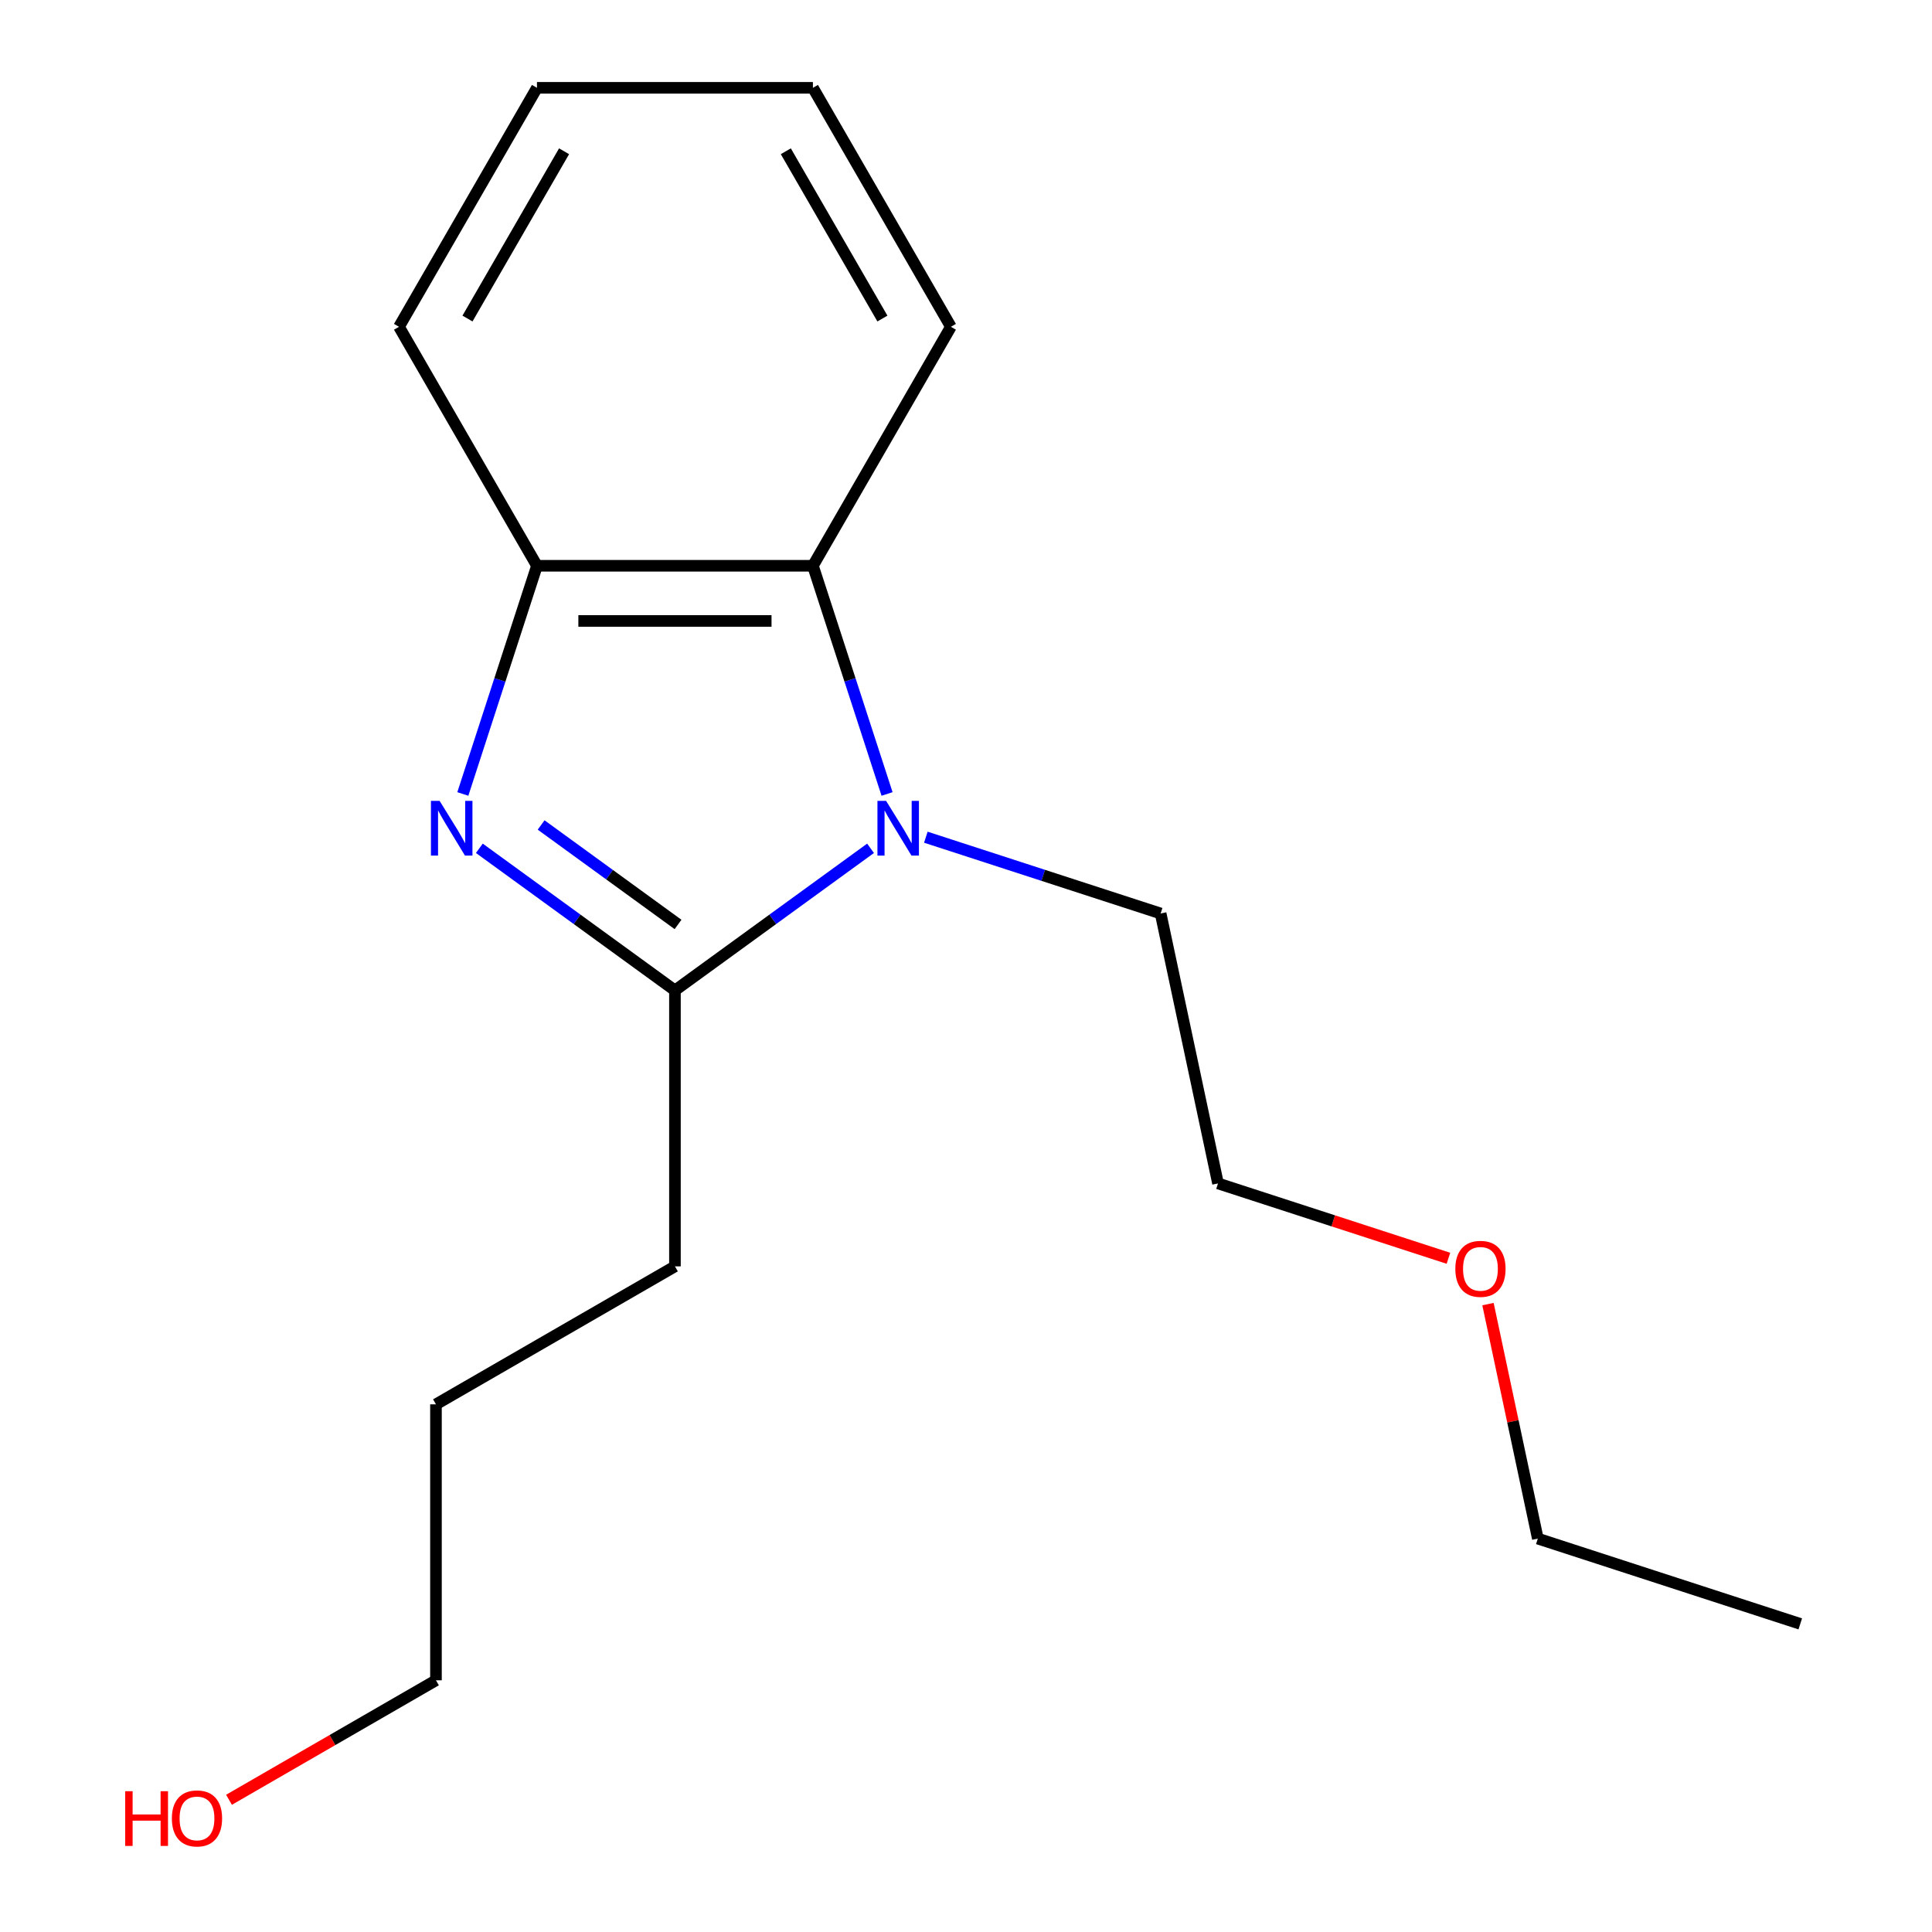 <?xml version='1.0' encoding='iso-8859-1'?>
<svg version='1.1' baseProfile='full'
              xmlns='http://www.w3.org/2000/svg'
                      xmlns:rdkit='http://www.rdkit.org/xml'
                      xmlns:xlink='http://www.w3.org/1999/xlink'
                  xml:space='preserve'
width='1000px' height='1000px' viewBox='0 0 1000 1000'>
<!-- END OF HEADER -->
<rect style='opacity:1.0;fill:#FFFFFF;stroke:none' width='1000' height='1000' x='0' y='0'> </rect>
<path class='bond-1' d='M 248.108,439.082 L 298.729,475.86' style='fill:none;fill-rule:evenodd;stroke:#0000FF;stroke-width:6px;stroke-linecap:butt;stroke-linejoin:miter;stroke-opacity:1' />
<path class='bond-1' d='M 298.729,475.86 L 349.35,512.638' style='fill:none;fill-rule:evenodd;stroke:#000000;stroke-width:6px;stroke-linecap:butt;stroke-linejoin:miter;stroke-opacity:1' />
<path class='bond-1' d='M 280.085,427.005 L 315.52,452.75' style='fill:none;fill-rule:evenodd;stroke:#0000FF;stroke-width:6px;stroke-linecap:butt;stroke-linejoin:miter;stroke-opacity:1' />
<path class='bond-1' d='M 315.52,452.75 L 350.954,478.494' style='fill:none;fill-rule:evenodd;stroke:#000000;stroke-width:6px;stroke-linecap:butt;stroke-linejoin:miter;stroke-opacity:1' />
<path class='bond-3' d='M 239.559,410.954 L 258.747,351.899' style='fill:none;fill-rule:evenodd;stroke:#0000FF;stroke-width:6px;stroke-linecap:butt;stroke-linejoin:miter;stroke-opacity:1' />
<path class='bond-3' d='M 258.747,351.899 L 277.935,292.844' style='fill:none;fill-rule:evenodd;stroke:#000000;stroke-width:6px;stroke-linecap:butt;stroke-linejoin:miter;stroke-opacity:1' />
<path class='bond-0' d='M 450.592,439.082 L 399.971,475.86' style='fill:none;fill-rule:evenodd;stroke:#0000FF;stroke-width:6px;stroke-linecap:butt;stroke-linejoin:miter;stroke-opacity:1' />
<path class='bond-0' d='M 399.971,475.86 L 349.35,512.638' style='fill:none;fill-rule:evenodd;stroke:#000000;stroke-width:6px;stroke-linecap:butt;stroke-linejoin:miter;stroke-opacity:1' />
<path class='bond-4' d='M 479.213,433.334 L 539.978,453.078' style='fill:none;fill-rule:evenodd;stroke:#0000FF;stroke-width:6px;stroke-linecap:butt;stroke-linejoin:miter;stroke-opacity:1' />
<path class='bond-4' d='M 539.978,453.078 L 600.742,472.822' style='fill:none;fill-rule:evenodd;stroke:#000000;stroke-width:6px;stroke-linecap:butt;stroke-linejoin:miter;stroke-opacity:1' />
<path class='bond-17' d='M 459.141,410.954 L 439.953,351.899' style='fill:none;fill-rule:evenodd;stroke:#0000FF;stroke-width:6px;stroke-linecap:butt;stroke-linejoin:miter;stroke-opacity:1' />
<path class='bond-17' d='M 439.953,351.899 L 420.765,292.844' style='fill:none;fill-rule:evenodd;stroke:#000000;stroke-width:6px;stroke-linecap:butt;stroke-linejoin:miter;stroke-opacity:1' />
<path class='bond-5' d='M 349.35,512.638 L 349.35,655.469' style='fill:none;fill-rule:evenodd;stroke:#000000;stroke-width:6px;stroke-linecap:butt;stroke-linejoin:miter;stroke-opacity:1' />
<path class='bond-2' d='M 420.765,292.844 L 277.935,292.844' style='fill:none;fill-rule:evenodd;stroke:#000000;stroke-width:6px;stroke-linecap:butt;stroke-linejoin:miter;stroke-opacity:1' />
<path class='bond-2' d='M 399.341,321.411 L 299.359,321.411' style='fill:none;fill-rule:evenodd;stroke:#000000;stroke-width:6px;stroke-linecap:butt;stroke-linejoin:miter;stroke-opacity:1' />
<path class='bond-6' d='M 420.765,292.844 L 492.181,169.15' style='fill:none;fill-rule:evenodd;stroke:#000000;stroke-width:6px;stroke-linecap:butt;stroke-linejoin:miter;stroke-opacity:1' />
<path class='bond-7' d='M 277.935,292.844 L 206.519,169.15' style='fill:none;fill-rule:evenodd;stroke:#000000;stroke-width:6px;stroke-linecap:butt;stroke-linejoin:miter;stroke-opacity:1' />
<path class='bond-10' d='M 600.742,472.822 L 630.438,612.531' style='fill:none;fill-rule:evenodd;stroke:#000000;stroke-width:6px;stroke-linecap:butt;stroke-linejoin:miter;stroke-opacity:1' />
<path class='bond-13' d='M 349.35,655.469 L 225.655,726.884' style='fill:none;fill-rule:evenodd;stroke:#000000;stroke-width:6px;stroke-linecap:butt;stroke-linejoin:miter;stroke-opacity:1' />
<path class='bond-18' d='M 492.181,169.15 L 420.765,45.455' style='fill:none;fill-rule:evenodd;stroke:#000000;stroke-width:6px;stroke-linecap:butt;stroke-linejoin:miter;stroke-opacity:1' />
<path class='bond-18' d='M 456.729,164.878 L 406.738,78.292' style='fill:none;fill-rule:evenodd;stroke:#000000;stroke-width:6px;stroke-linecap:butt;stroke-linejoin:miter;stroke-opacity:1' />
<path class='bond-15' d='M 206.519,169.15 L 277.935,45.455' style='fill:none;fill-rule:evenodd;stroke:#000000;stroke-width:6px;stroke-linecap:butt;stroke-linejoin:miter;stroke-opacity:1' />
<path class='bond-15' d='M 241.971,164.878 L 291.961,78.292' style='fill:none;fill-rule:evenodd;stroke:#000000;stroke-width:6px;stroke-linecap:butt;stroke-linejoin:miter;stroke-opacity:1' />
<path class='bond-8' d='M 118.531,931.563 L 172.093,900.639' style='fill:none;fill-rule:evenodd;stroke:#FF0000;stroke-width:6px;stroke-linecap:butt;stroke-linejoin:miter;stroke-opacity:1' />
<path class='bond-8' d='M 172.093,900.639 L 225.655,869.715' style='fill:none;fill-rule:evenodd;stroke:#000000;stroke-width:6px;stroke-linecap:butt;stroke-linejoin:miter;stroke-opacity:1' />
<path class='bond-9' d='M 749.708,651.284 L 690.073,631.907' style='fill:none;fill-rule:evenodd;stroke:#FF0000;stroke-width:6px;stroke-linecap:butt;stroke-linejoin:miter;stroke-opacity:1' />
<path class='bond-9' d='M 690.073,631.907 L 630.438,612.531' style='fill:none;fill-rule:evenodd;stroke:#000000;stroke-width:6px;stroke-linecap:butt;stroke-linejoin:miter;stroke-opacity:1' />
<path class='bond-12' d='M 770.175,674.999 L 783.075,735.688' style='fill:none;fill-rule:evenodd;stroke:#FF0000;stroke-width:6px;stroke-linecap:butt;stroke-linejoin:miter;stroke-opacity:1' />
<path class='bond-12' d='M 783.075,735.688 L 795.975,796.378' style='fill:none;fill-rule:evenodd;stroke:#000000;stroke-width:6px;stroke-linecap:butt;stroke-linejoin:miter;stroke-opacity:1' />
<path class='bond-11' d='M 225.655,869.715 L 225.655,726.884' style='fill:none;fill-rule:evenodd;stroke:#000000;stroke-width:6px;stroke-linecap:butt;stroke-linejoin:miter;stroke-opacity:1' />
<path class='bond-16' d='M 795.975,796.378 L 931.815,840.515' style='fill:none;fill-rule:evenodd;stroke:#000000;stroke-width:6px;stroke-linecap:butt;stroke-linejoin:miter;stroke-opacity:1' />
<path class='bond-14' d='M 420.765,45.455 L 277.935,45.455' style='fill:none;fill-rule:evenodd;stroke:#000000;stroke-width:6px;stroke-linecap:butt;stroke-linejoin:miter;stroke-opacity:1' />
<path  class='atom-0' d='M 227.537 414.524
L 236.817 429.524
Q 237.737 431.004, 239.217 433.684
Q 240.697 436.364, 240.777 436.524
L 240.777 414.524
L 244.537 414.524
L 244.537 442.844
L 240.657 442.844
L 230.697 426.444
Q 229.537 424.524, 228.297 422.324
Q 227.097 420.124, 226.737 419.444
L 226.737 442.844
L 223.057 442.844
L 223.057 414.524
L 227.537 414.524
' fill='#0000FF'/>
<path  class='atom-1' d='M 458.642 414.524
L 467.922 429.524
Q 468.842 431.004, 470.322 433.684
Q 471.802 436.364, 471.882 436.524
L 471.882 414.524
L 475.642 414.524
L 475.642 442.844
L 471.762 442.844
L 461.802 426.444
Q 460.642 424.524, 459.402 422.324
Q 458.202 420.124, 457.842 419.444
L 457.842 442.844
L 454.162 442.844
L 454.162 414.524
L 458.642 414.524
' fill='#0000FF'/>
<path  class='atom-9' d='M 64.8 927.13
L 68.64 927.13
L 68.64 939.17
L 83.12 939.17
L 83.12 927.13
L 86.96 927.13
L 86.96 955.45
L 83.12 955.45
L 83.12 942.37
L 68.64 942.37
L 68.64 955.45
L 64.8 955.45
L 64.8 927.13
' fill='#FF0000'/>
<path  class='atom-9' d='M 88.96 941.21
Q 88.96 934.41, 92.32 930.61
Q 95.68 926.81, 101.96 926.81
Q 108.24 926.81, 111.6 930.61
Q 114.96 934.41, 114.96 941.21
Q 114.96 948.09, 111.56 952.01
Q 108.16 955.89, 101.96 955.89
Q 95.72 955.89, 92.32 952.01
Q 88.96 948.13, 88.96 941.21
M 101.96 952.69
Q 106.28 952.69, 108.6 949.81
Q 110.96 946.89, 110.96 941.21
Q 110.96 935.65, 108.6 932.85
Q 106.28 930.01, 101.96 930.01
Q 97.64 930.01, 95.28 932.81
Q 92.96 935.61, 92.96 941.21
Q 92.96 946.93, 95.28 949.81
Q 97.64 952.69, 101.96 952.69
' fill='#FF0000'/>
<path  class='atom-10' d='M 753.278 656.748
Q 753.278 649.948, 756.638 646.148
Q 759.998 642.348, 766.278 642.348
Q 772.558 642.348, 775.918 646.148
Q 779.278 649.948, 779.278 656.748
Q 779.278 663.628, 775.878 667.548
Q 772.478 671.428, 766.278 671.428
Q 760.038 671.428, 756.638 667.548
Q 753.278 663.668, 753.278 656.748
M 766.278 668.228
Q 770.598 668.228, 772.918 665.348
Q 775.278 662.428, 775.278 656.748
Q 775.278 651.188, 772.918 648.388
Q 770.598 645.548, 766.278 645.548
Q 761.958 645.548, 759.598 648.348
Q 757.278 651.148, 757.278 656.748
Q 757.278 662.468, 759.598 665.348
Q 761.958 668.228, 766.278 668.228
' fill='#FF0000'/>
</svg>
